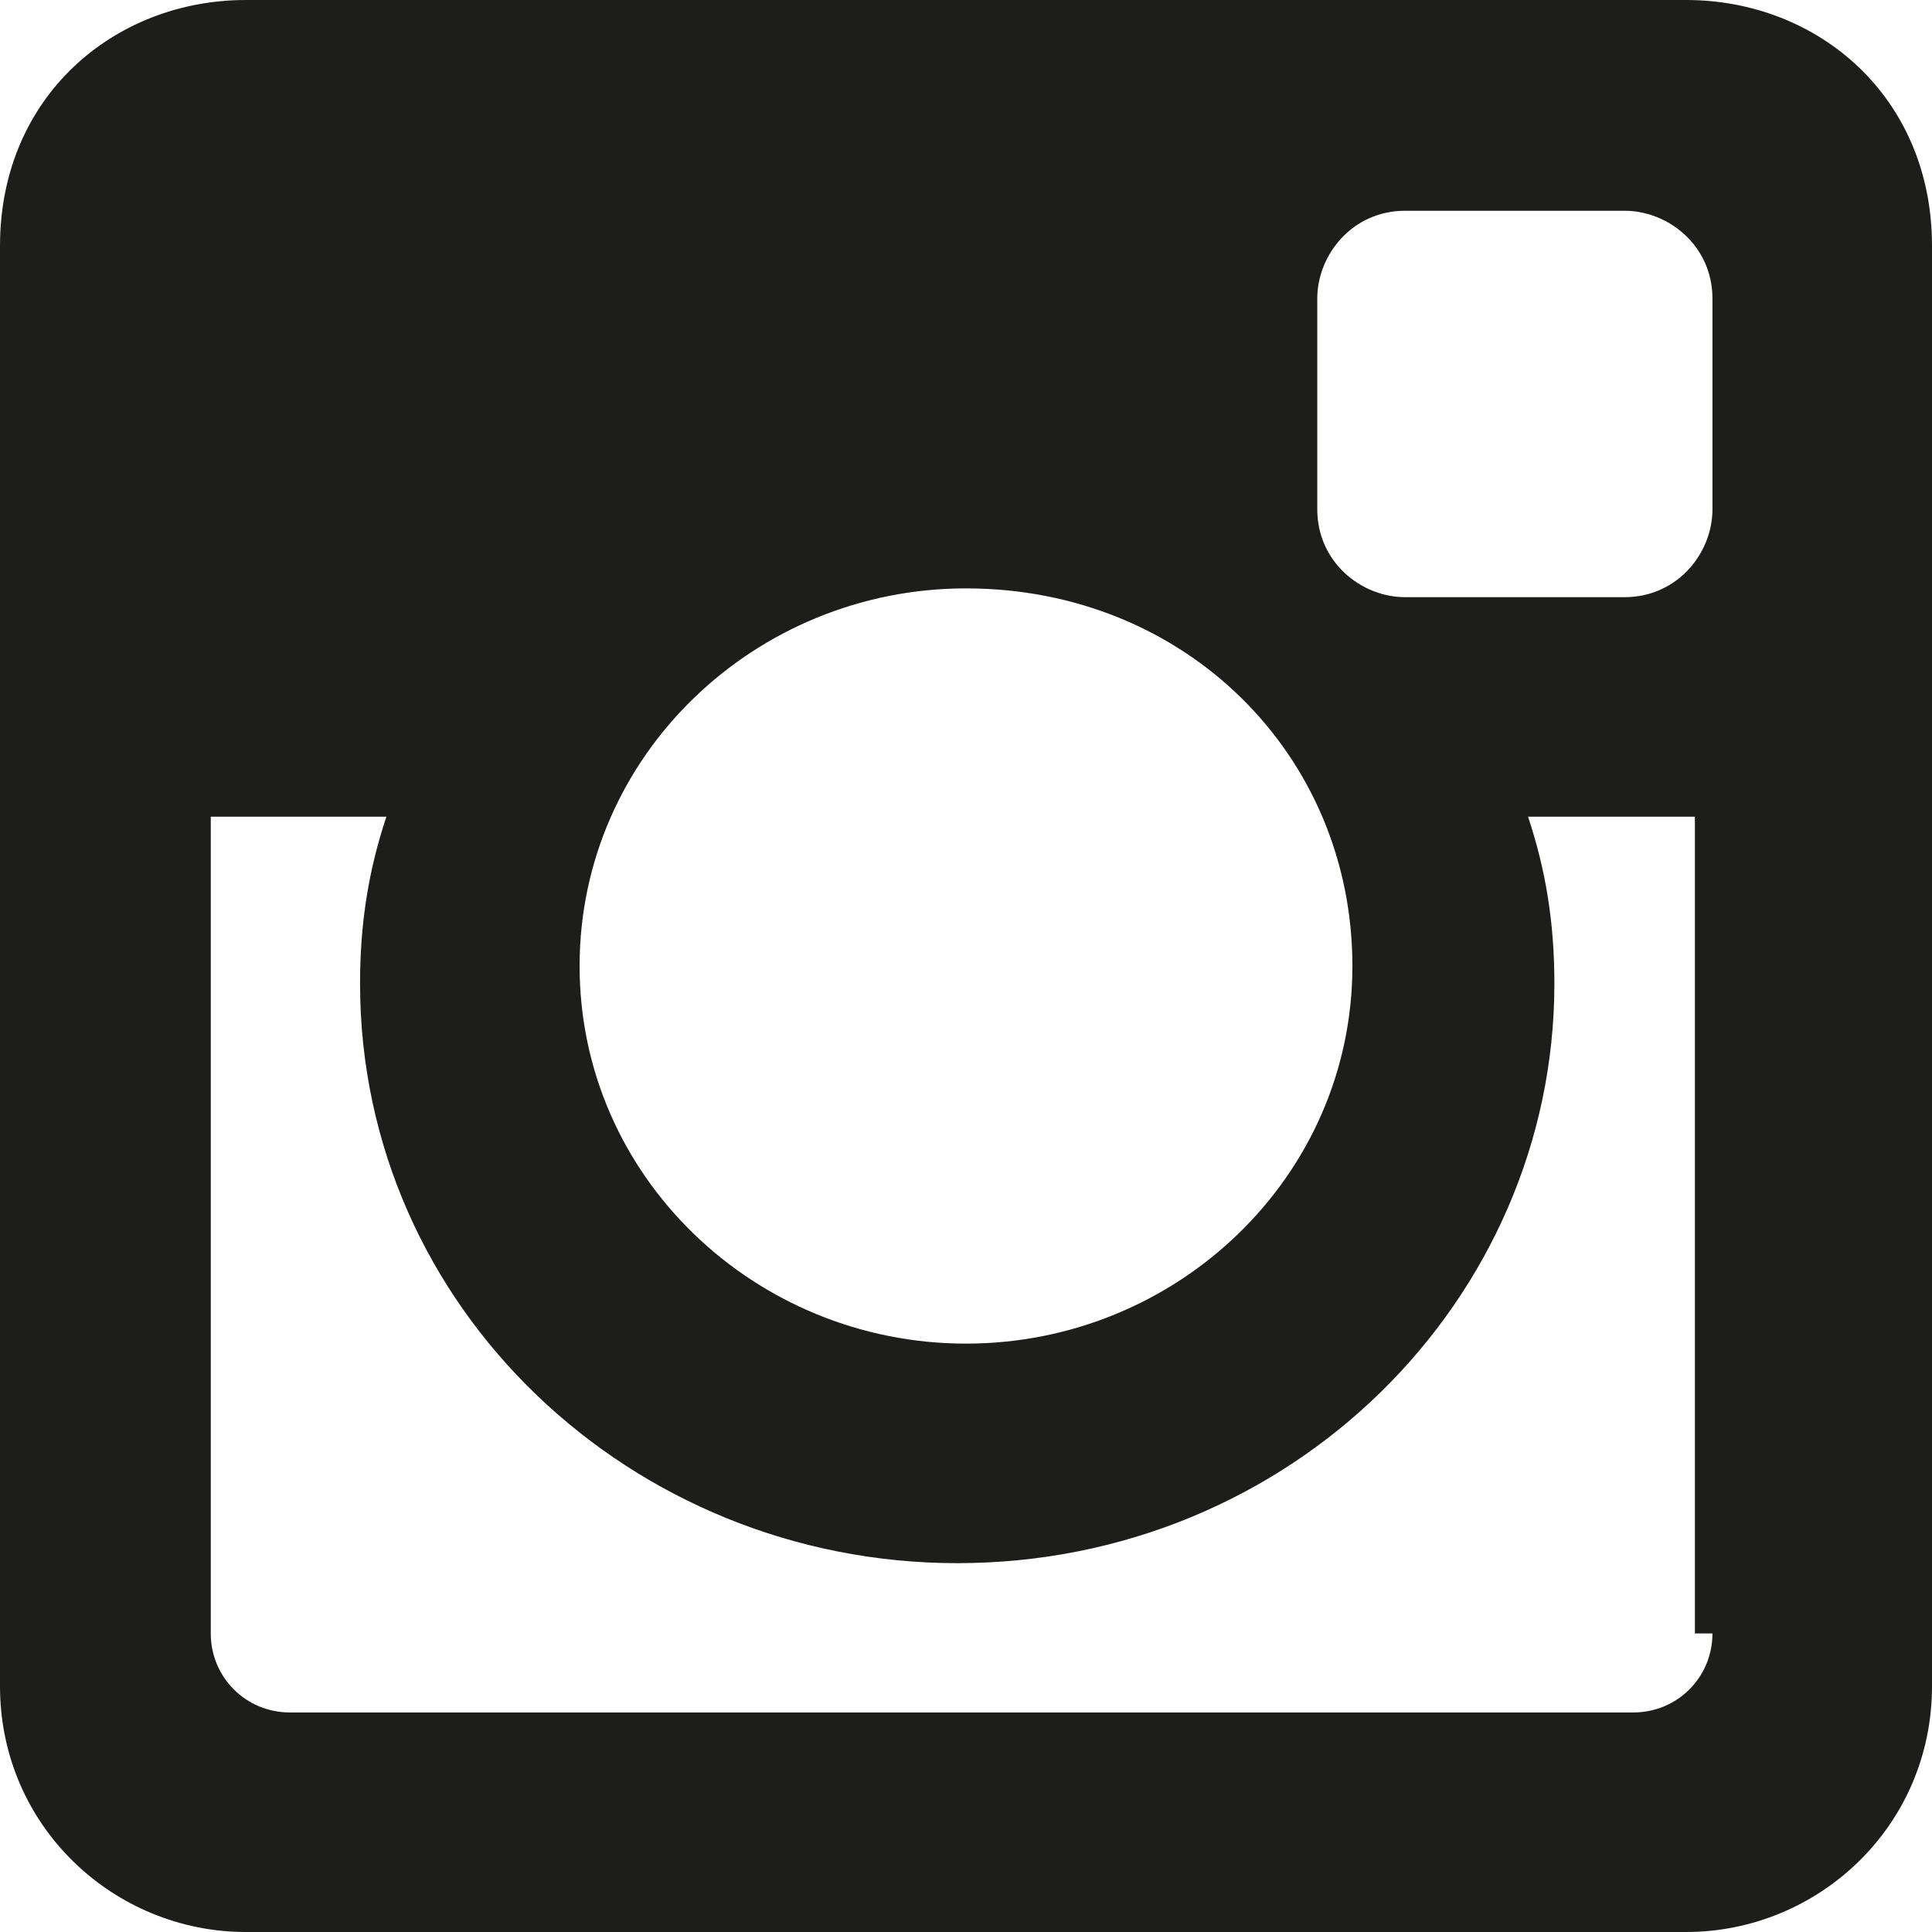 <?xml version="1.0" encoding="UTF-8"?>
<!-- Generator: Adobe Illustrator 27.7.0, SVG Export Plug-In . SVG Version: 6.00 Build 0)  -->
<svg xmlns="http://www.w3.org/2000/svg" xmlns:xlink="http://www.w3.org/1999/xlink" version="1.1" id="Layer_1" x="0px" y="0px" viewBox="0 0 22 22" style="enable-background:new 0 0 22 22;" xml:space="preserve">
<style type="text/css">
	.st0{clip-path:url(#SVGID_00000173150376710588286910000000582502685848324243_);fill:#1D1D1B;}
	.st1{clip-path:url(#SVGID_00000075159069330281324750000017060039029221106861_);fill:#1D1D1B;}
	.st2{fill:#1D1D1B;}
	.st3{clip-path:url(#SVGID_00000011730484809859601210000005520584337487306668_);fill:#1D1D1B;}
	.st4{clip-path:url(#SVGID_00000158005992667160528510000017443480043938447768_);fill:#1D1D1B;}
	.st5{clip-path:url(#SVGID_00000016756530328137259370000001148816270238142596_);fill:#1D1D1B;}
</style>
<g>
	<defs>
		<rect id="SVGID_00000076595882365806475520000016805269672956470700_" width="22" height="22"></rect>
	</defs>
	<clipPath id="SVGID_00000119824749851164095470000017160824655751846308_">
		<use xlink:href="#SVGID_00000076595882365806475520000016805269672956470700_" style="overflow:visible;"></use>
	</clipPath>
	<path style="clip-path:url(#SVGID_00000119824749851164095470000017160824655751846308_);fill:#1D1D1B;" d="M19.5,18.6   c0,0.5-0.4,0.9-0.9,0.9H3.3c-0.5,0-0.9-0.4-0.9-0.9V9.3h2c-0.2,0.6-0.3,1.2-0.3,1.9c0,3.7,3.1,6.6,6.8,6.6c3.8,0,6.8-3,6.8-6.6   c0-0.7-0.1-1.3-0.3-1.9h1.9V18.6z M19.5,5.8c0,0.5-0.4,1-1,1H16c-0.5,0-1-0.4-1-1V3.4c0-0.5,0.4-1,1-1h2.5c0.5,0,1,0.4,1,1V5.8z    M15.4,11c0,2.4-2,4.3-4.4,4.3c-2.4,0-4.4-1.9-4.4-4.3c0-2.4,2-4.3,4.4-4.3C13.5,6.7,15.4,8.6,15.4,11 M22,19.2V2.8   C22,1.1,20.7,0,19.2,0H2.8C1.3,0,0,1.1,0,2.8v16.4C0,20.8,1.3,22,2.8,22h16.4C20.7,22,22,20.8,22,19.2"></path>
</g>
</svg>
